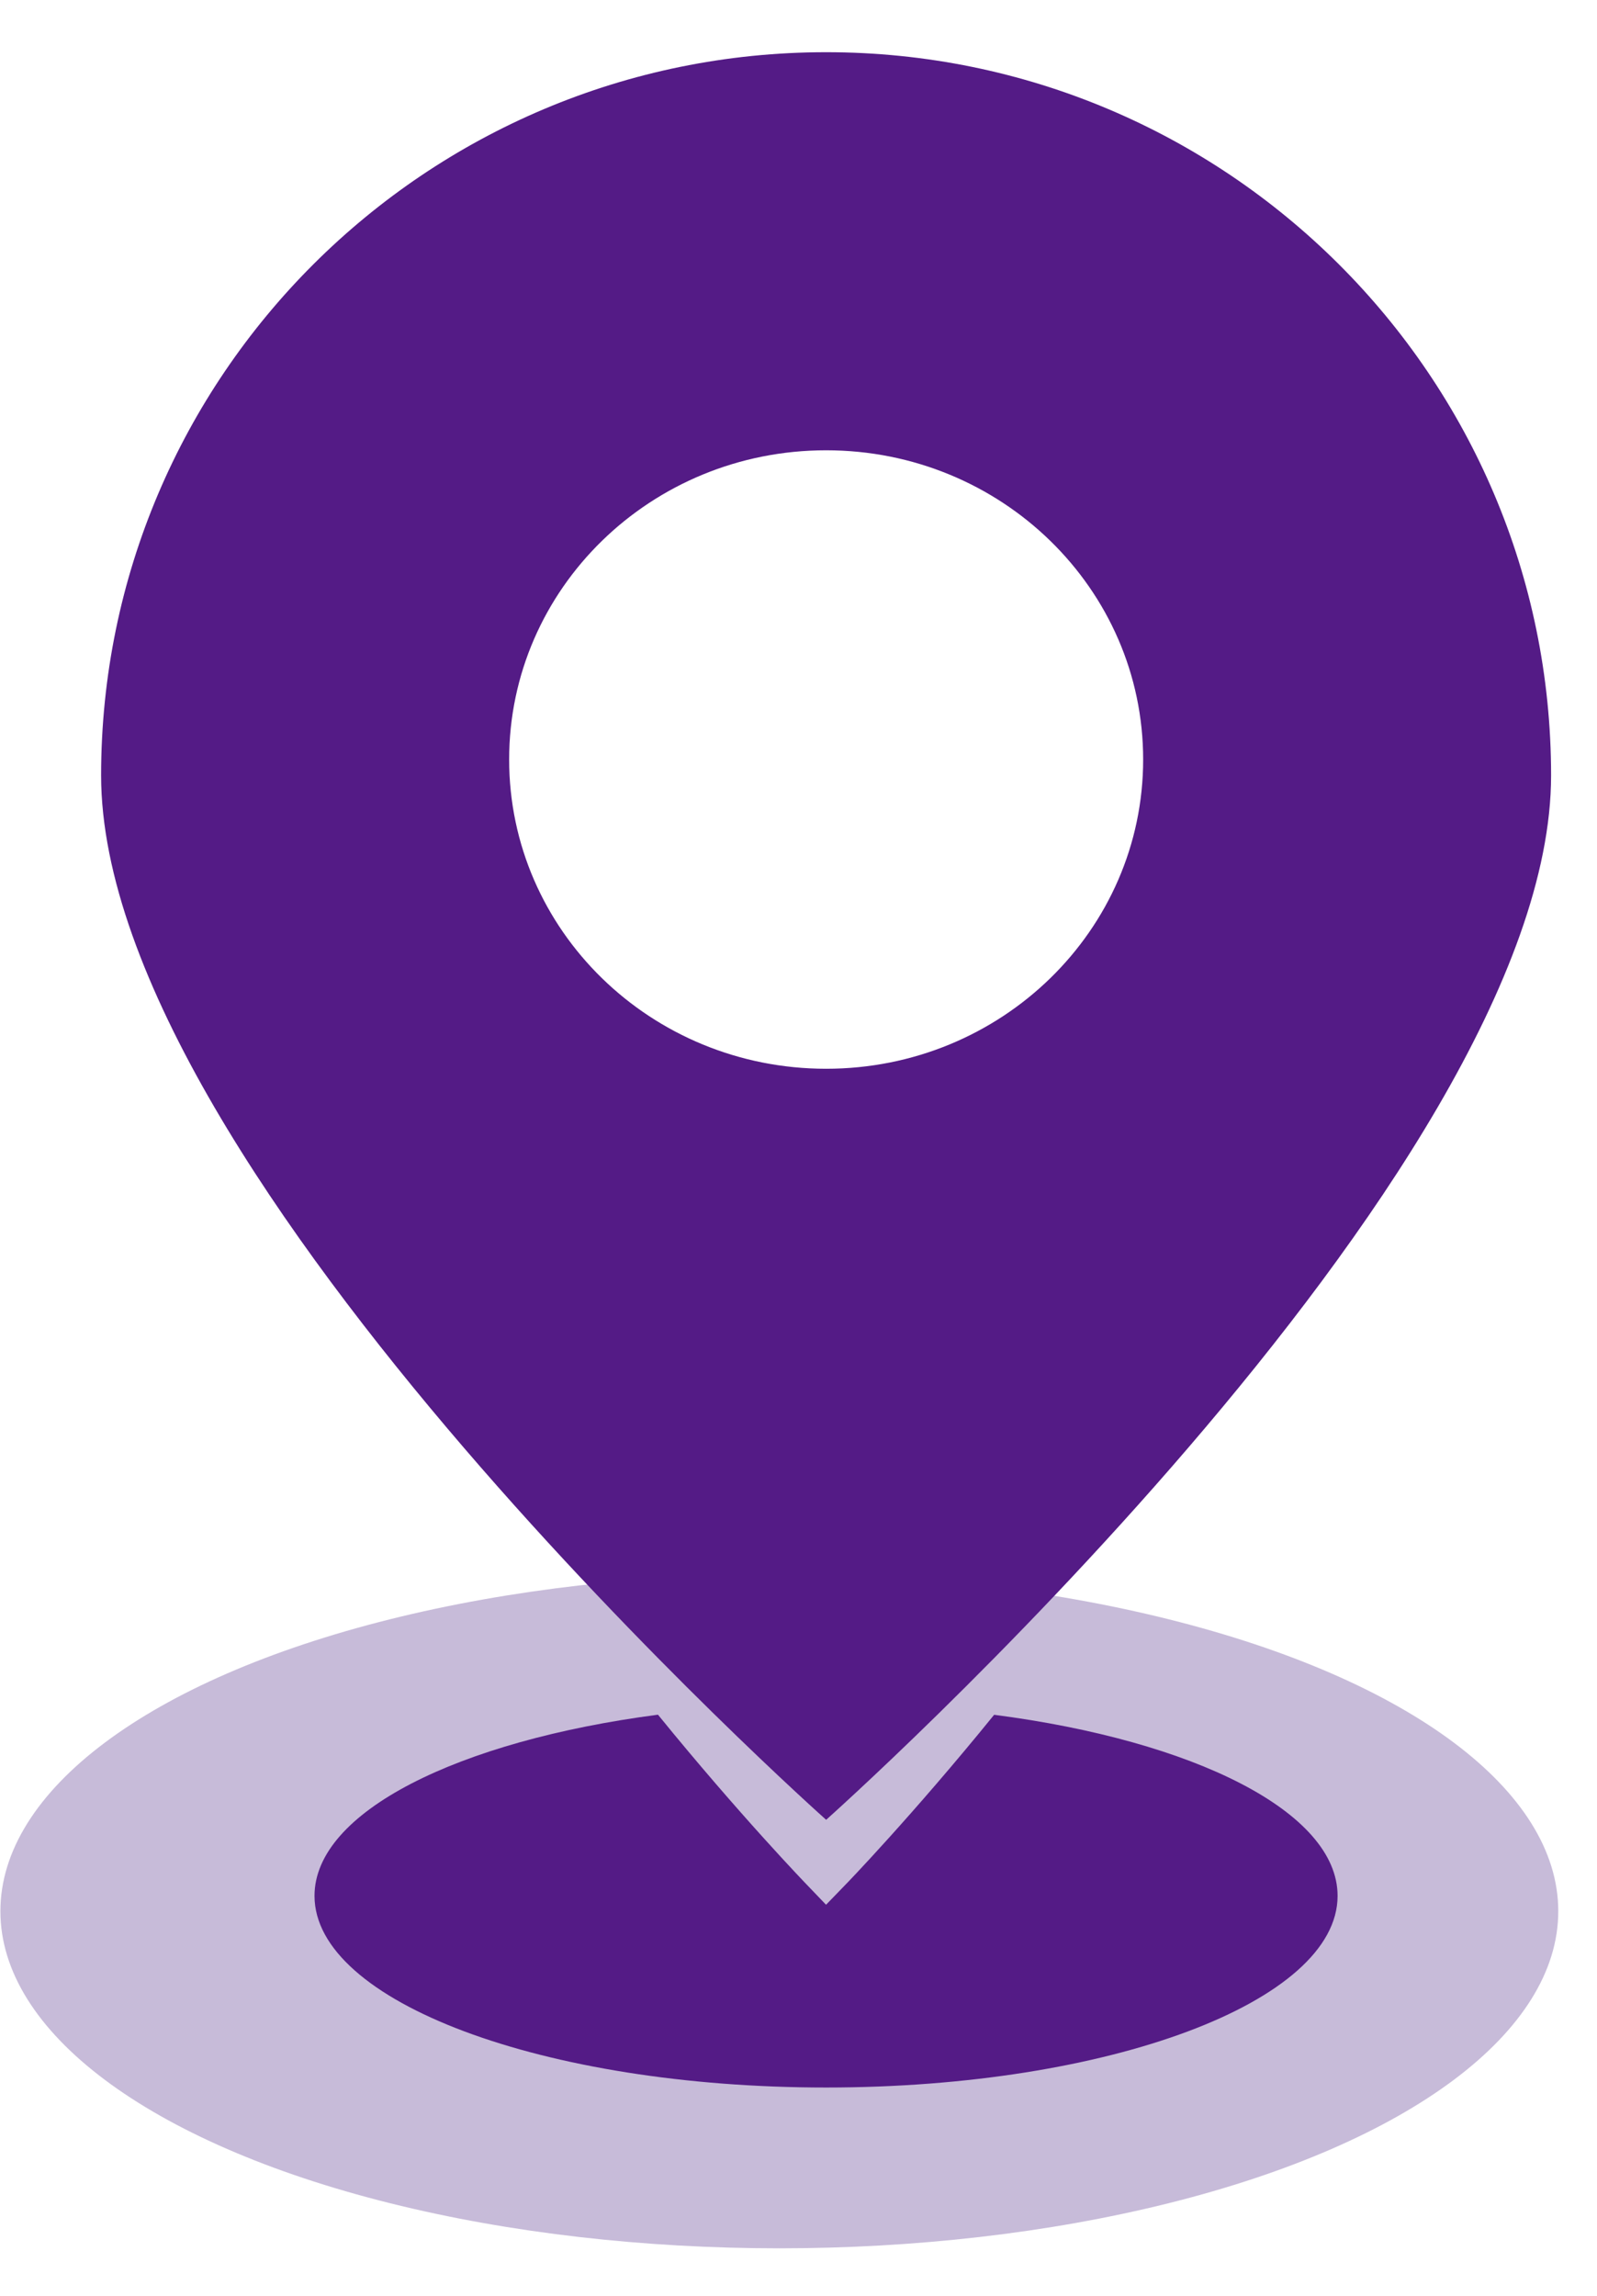 <svg width="16" height="23" viewBox="0 0 16 23" fill="none" xmlns="http://www.w3.org/2000/svg">
<ellipse cx="7.808" cy="19.147" rx="7.804" ry="3.377" fill="#7356A1" fill-opacity="0.4"/>
<path d="M9.96 17.179C9.144 18.185 8.472 18.881 8.461 18.891L8.276 19.082L8.091 18.889C8.083 18.881 7.409 18.183 6.592 17.178C4.59 17.44 3.151 18.152 3.151 18.993C3.151 20.053 5.445 20.913 8.276 20.913C11.107 20.913 13.401 20.055 13.401 18.993C13.401 18.152 11.962 17.438 9.96 17.179Z" fill="#541B86"/>
<path d="M8.277 0.523C4.268 0.523 1.013 3.769 1.013 7.768C1.013 11.772 8.277 18.231 8.277 18.231C8.277 18.231 15.54 11.767 15.54 7.768C15.54 3.769 12.286 0.523 8.277 0.523ZM8.277 10.707C6.522 10.707 5.101 9.32 5.101 7.609C5.101 5.898 6.522 4.511 8.277 4.511C10.031 4.511 11.453 5.898 11.453 7.609C11.453 9.32 10.031 10.707 8.277 10.707Z" fill="#541B86"/>
</svg>
